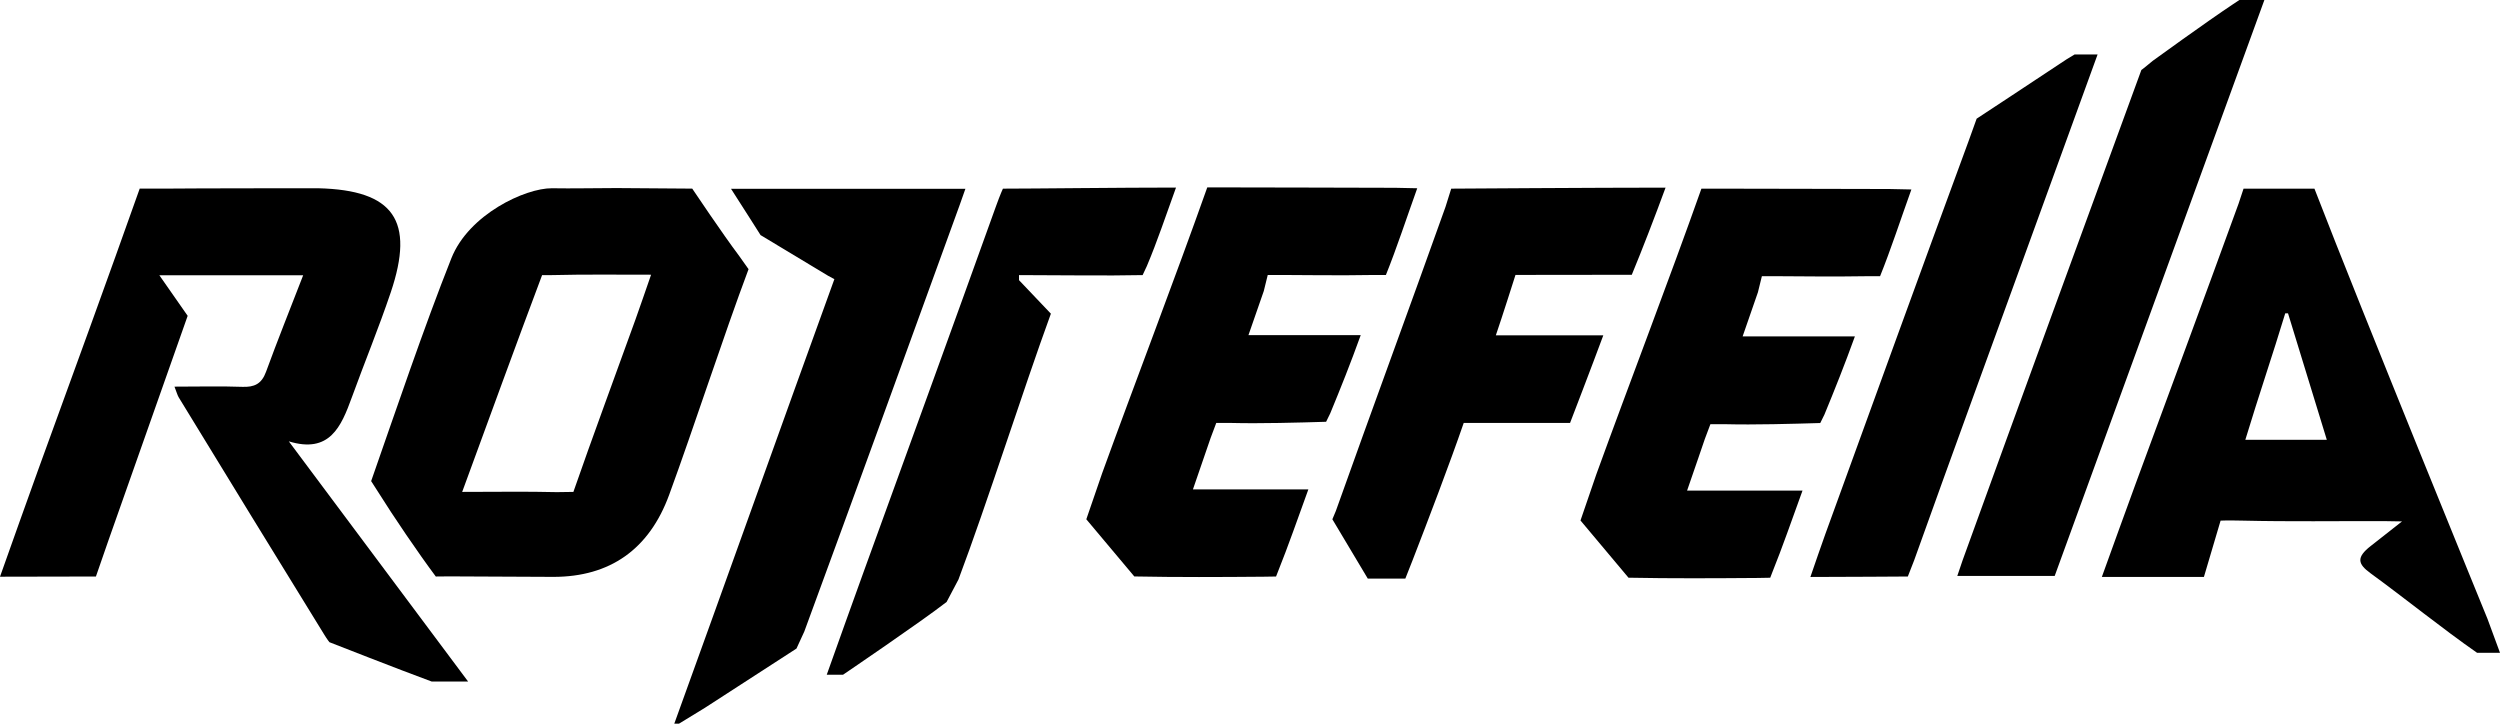 <svg width="76" height="22" viewBox="0 0 76 22" fill="none" xmlns="http://www.w3.org/2000/svg">
<path d="M76 19.845H75.303C74.242 19.107 73.11 18.188 72.064 17.427C71.675 17.143 71.626 16.946 72.069 16.599L73.021 15.851C73.021 15.851 72.629 15.843 72.478 15.842C71.043 15.838 69.607 15.861 68.173 15.827C67.694 15.816 67.506 15.827 67.506 15.827L66.999 17.539C66.373 17.539 64.608 17.539 63.896 17.539C64.262 16.527 64.593 15.606 64.93 14.688C65.972 11.856 67.023 9.027 68.053 6.19L68.204 5.735H70.359C71.815 9.505 75.62 18.814 75.62 18.814L76 19.845ZM68.257 13.37H70.735C70.327 12.041 69.942 10.784 69.556 9.526H69.471C69.095 10.768 68.661 12.039 68.258 13.37H68.257Z" fill="black"/>
<path d="M8.779 13.416L14.23 20.718H13.121C12.128 20.353 10.015 19.523 10.015 19.523C10.015 19.523 9.95 19.445 9.858 19.294C8.376 16.894 6.904 14.487 5.433 12.08C5.393 12.013 5.374 11.933 5.304 11.754C6.037 11.754 6.702 11.736 7.367 11.76C7.731 11.773 7.952 11.674 8.087 11.304C8.437 10.345 8.818 9.398 9.216 8.369H4.845L5.705 9.601L3.296 16.43L2.916 17.526C2.726 17.526 0.872 17.532 0 17.532C0.408 16.39 0.781 15.326 1.166 14.267C2.126 11.632 3.31 8.378 4.247 5.734H5.008C5.895 5.723 9.68 5.723 9.68 5.723C11.974 5.78 12.614 6.705 11.88 8.885C11.517 9.961 11.084 11.012 10.696 12.079C10.373 12.968 10.023 13.8 8.776 13.416H8.779Z" fill="black"/>
<path d="M18.876 5.718C18.953 5.718 21.044 5.734 21.044 5.734C21.044 5.734 21.976 7.125 22.464 7.771L22.756 8.183C21.99 10.226 21.093 12.995 20.342 15.044C19.736 16.698 18.546 17.537 16.823 17.537C16.354 17.537 14.706 17.526 13.658 17.522L13.248 17.526C12.713 16.809 11.966 15.71 11.491 14.95L11.283 14.626C12.032 12.485 12.884 9.961 13.721 7.853C14.253 6.512 15.973 5.718 16.776 5.723C17.431 5.734 18.001 5.718 18.613 5.718L18.876 5.718ZM14.05 14.954C15.082 14.954 16.007 14.938 16.928 14.961L17.431 14.954C17.984 13.36 18.747 11.299 19.319 9.711C19.473 9.284 19.618 8.852 19.793 8.351C18.726 8.351 17.759 8.339 16.794 8.363C16.649 8.367 16.48 8.363 16.48 8.363C15.707 10.419 14.854 12.763 14.05 14.955V14.954Z" fill="black"/>
<path d="M43.084 5.723C42.776 6.581 42.448 7.577 42.131 8.36H41.701C40.835 8.378 39.363 8.36 39.104 8.36H38.539L38.419 8.848C38.419 8.848 38.131 9.682 37.953 10.188H41.366C41.054 11.053 40.756 11.799 40.44 12.564L40.314 12.822C39.469 12.848 38.291 12.88 37.447 12.858H36.974L36.805 13.308C36.805 13.308 36.465 14.305 36.265 14.878H39.774C39.448 15.774 39.166 16.59 38.846 17.388L38.792 17.526L38.411 17.532C37.101 17.543 35.792 17.55 34.483 17.524L33.024 15.786L33.505 14.387C34.49 11.67 35.737 8.421 36.701 5.697C36.701 5.697 36.827 5.697 37.226 5.697C38.729 5.697 40.689 5.706 42.419 5.709L43.084 5.723Z" fill="black"/>
<path d="M58.106 5.76C57.798 6.618 57.471 7.615 57.154 8.397H56.723C55.857 8.415 54.385 8.397 54.127 8.397H53.561L53.441 8.885C53.441 8.885 53.153 9.719 52.976 10.226H56.389C56.077 11.09 55.779 11.836 55.463 12.602L55.336 12.86C54.492 12.885 53.313 12.918 52.47 12.896H51.996L51.827 13.345C51.827 13.345 51.487 14.343 51.287 14.915H54.796C54.47 15.812 54.189 16.628 53.868 17.425L53.815 17.563L53.433 17.57C52.124 17.58 50.814 17.588 49.506 17.562L48.047 15.823L48.527 14.424C49.512 11.707 50.76 8.459 51.723 5.735C51.723 5.735 51.85 5.735 52.248 5.735C53.752 5.735 55.712 5.744 57.442 5.746L58.106 5.76Z" fill="black"/>
<path d="M22.226 5.74H29.348C29.348 5.74 29.234 6.071 29.179 6.219C27.608 10.548 26.04 14.878 24.451 19.198L24.213 19.716L21.424 21.521L20.641 22H20.498C22.11 17.548 23.747 12.951 25.365 8.486C25.276 8.436 25.177 8.385 25.177 8.385L23.121 7.147C23.121 7.147 22.562 6.264 22.224 5.741L22.226 5.74Z" fill="black"/>
<path d="M48.74 10.195C48.414 11.079 47.73 12.857 47.73 12.857H47.313C46.89 12.857 45.575 12.857 45.032 12.857H44.497C44.079 14.072 43.404 15.841 42.939 17.04L42.722 17.59H41.581C41.386 17.259 40.504 15.786 40.504 15.786L40.609 15.535C41.708 12.447 42.844 9.374 43.944 6.287L44.117 5.735C44.117 5.735 48.615 5.704 50.633 5.704C50.31 6.585 49.929 7.572 49.606 8.354H49.231C48.364 8.354 46.826 8.357 46.633 8.357H46.071C46.071 8.357 45.653 9.675 45.473 10.195H48.74Z" fill="black"/>
<path d="M68.837 0C66.718 5.835 64.591 11.649 62.463 17.508H59.502L59.664 17.03C61.42 12.178 63.325 6.972 65.098 2.126C65.093 2.14 65.445 1.848 65.445 1.848C65.445 1.848 67.06 0.675 67.89 0.124L68.077 0H68.837Z" fill="black"/>
<path d="M35.75 5.704C35.434 6.575 35.179 7.345 34.864 8.089L34.736 8.363C33.645 8.388 32.134 8.363 30.978 8.363V8.517L31.947 9.536C31.102 11.852 30.005 15.311 29.137 17.617L28.777 18.299C28.024 18.887 25.628 20.512 25.628 20.512H25.133C25.552 19.341 25.893 18.379 26.242 17.419C27.586 13.711 28.937 10.006 30.269 6.294C30.418 5.88 30.489 5.735 30.489 5.735C31.376 5.735 34.111 5.702 35.748 5.702L35.75 5.704Z" fill="black"/>
<path d="M63.767 1.655C63.095 3.504 62.424 5.352 61.752 7.201C60.562 10.478 59.364 13.754 58.189 17.037L57.998 17.526C57.998 17.526 55.916 17.54 55.036 17.54C55.203 17.061 55.341 16.646 55.491 16.233C56.937 12.253 58.379 8.269 59.843 4.295L60.09 3.608C60.09 3.608 62.003 2.35 62.815 1.809C62.837 1.794 63.069 1.655 63.069 1.655L63.767 1.655Z" fill="black"/>
</svg>

